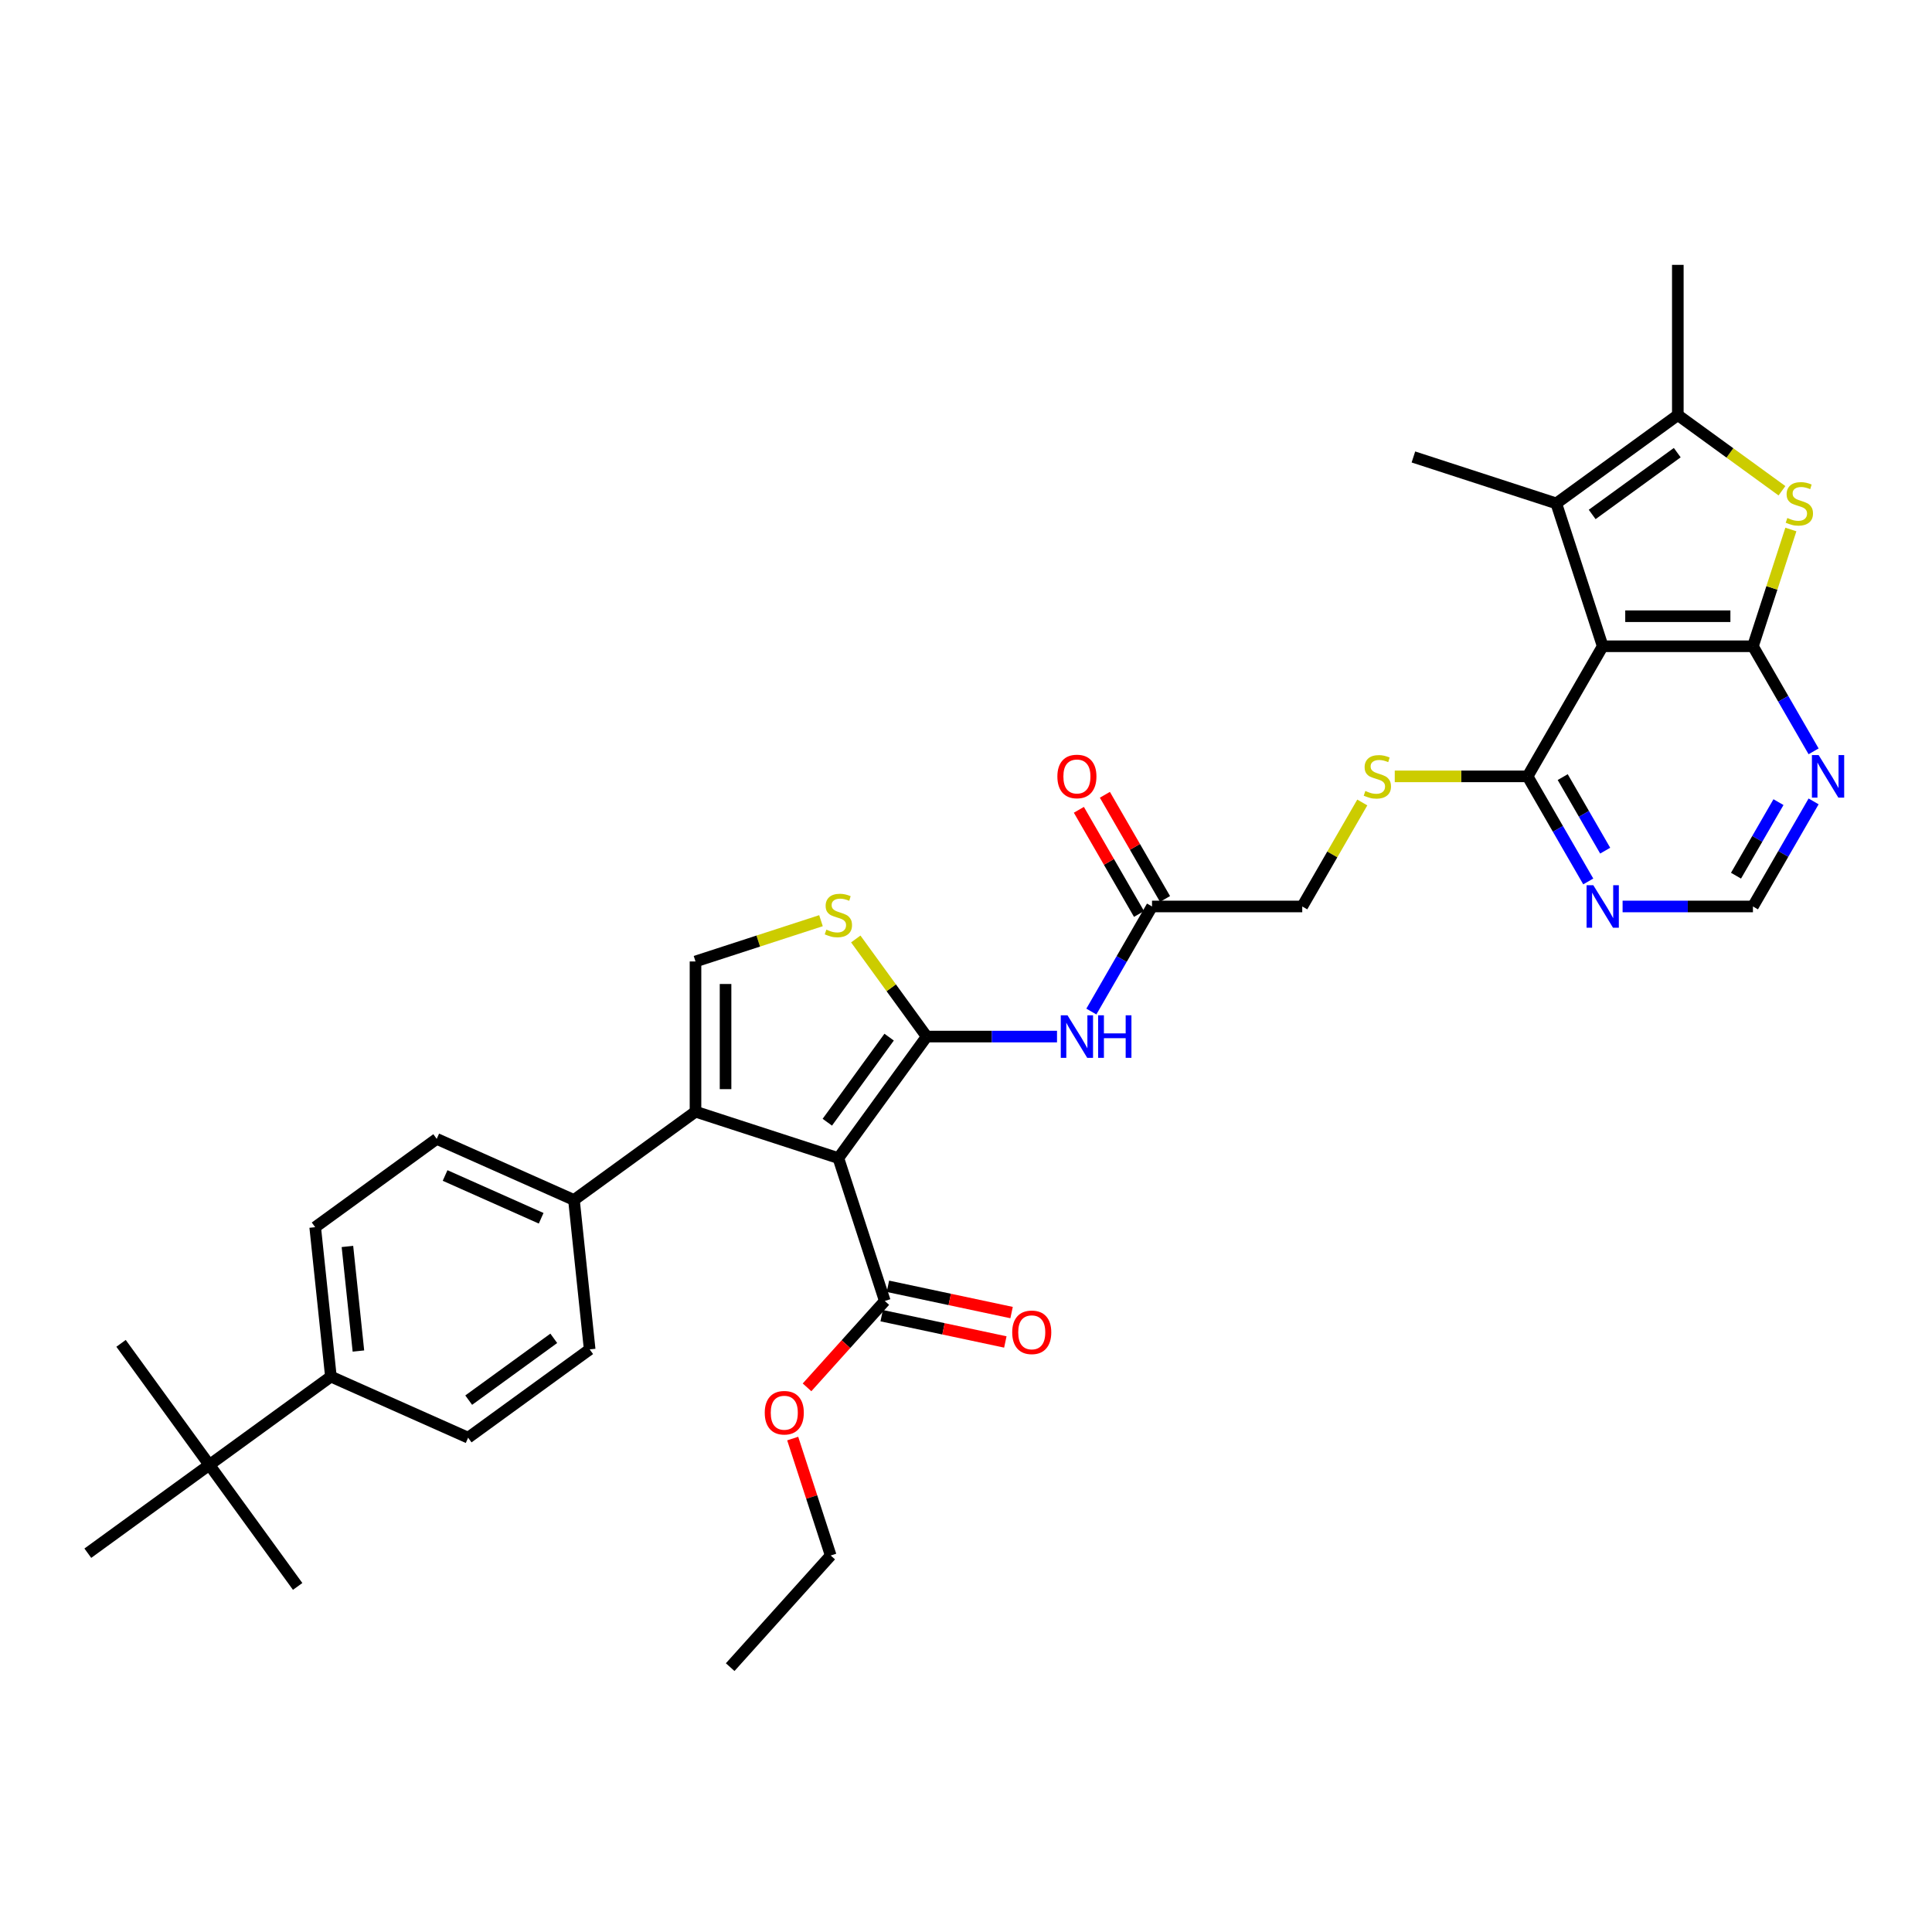 <?xml version='1.0' encoding='iso-8859-1'?>
<svg version='1.1' baseProfile='full'
              xmlns='http://www.w3.org/2000/svg'
                      xmlns:rdkit='http://www.rdkit.org/xml'
                      xmlns:xlink='http://www.w3.org/1999/xlink'
                  xml:space='preserve'
width='1000px' height='1000px' viewBox='0 0 1000 1000'>
<!-- END OF HEADER -->
<rect style='opacity:1.0;fill:#FFFFFF;stroke:none' width='1000' height='1000' x='0' y='0'> </rect>
<path class='bond-0' d='M 433.943,599.434 L 479.648,536.527' style='fill:none;fill-rule:evenodd;stroke:#000000;stroke-width:6px;stroke-linecap:butt;stroke-linejoin:miter;stroke-opacity:1' />
<path class='bond-0' d='M 428.217,580.857 L 460.211,536.822' style='fill:none;fill-rule:evenodd;stroke:#000000;stroke-width:6px;stroke-linecap:butt;stroke-linejoin:miter;stroke-opacity:1' />
<path class='bond-3' d='M 433.943,599.434 L 359.991,575.405' style='fill:none;fill-rule:evenodd;stroke:#000000;stroke-width:6px;stroke-linecap:butt;stroke-linejoin:miter;stroke-opacity:1' />
<path class='bond-11' d='M 433.943,599.434 L 457.972,673.386' style='fill:none;fill-rule:evenodd;stroke:#000000;stroke-width:6px;stroke-linecap:butt;stroke-linejoin:miter;stroke-opacity:1' />
<path class='bond-7' d='M 479.648,536.527 L 461.298,511.27' style='fill:none;fill-rule:evenodd;stroke:#000000;stroke-width:6px;stroke-linecap:butt;stroke-linejoin:miter;stroke-opacity:1' />
<path class='bond-7' d='M 461.298,511.27 L 442.947,486.013' style='fill:none;fill-rule:evenodd;stroke:#CCCC00;stroke-width:6px;stroke-linecap:butt;stroke-linejoin:miter;stroke-opacity:1' />
<path class='bond-9' d='M 479.648,536.527 L 513.379,536.527' style='fill:none;fill-rule:evenodd;stroke:#000000;stroke-width:6px;stroke-linecap:butt;stroke-linejoin:miter;stroke-opacity:1' />
<path class='bond-9' d='M 513.379,536.527 L 547.111,536.527' style='fill:none;fill-rule:evenodd;stroke:#0000FF;stroke-width:6px;stroke-linecap:butt;stroke-linejoin:miter;stroke-opacity:1' />
<path class='bond-1' d='M 907.315,334.506 L 829.558,334.506' style='fill:none;fill-rule:evenodd;stroke:#000000;stroke-width:6px;stroke-linecap:butt;stroke-linejoin:miter;stroke-opacity:1' />
<path class='bond-1' d='M 895.652,318.955 L 841.221,318.955' style='fill:none;fill-rule:evenodd;stroke:#000000;stroke-width:6px;stroke-linecap:butt;stroke-linejoin:miter;stroke-opacity:1' />
<path class='bond-4' d='M 907.315,334.506 L 917.134,304.287' style='fill:none;fill-rule:evenodd;stroke:#000000;stroke-width:6px;stroke-linecap:butt;stroke-linejoin:miter;stroke-opacity:1' />
<path class='bond-4' d='M 917.134,304.287 L 926.953,274.068' style='fill:none;fill-rule:evenodd;stroke:#CCCC00;stroke-width:6px;stroke-linecap:butt;stroke-linejoin:miter;stroke-opacity:1' />
<path class='bond-37' d='M 907.315,334.506 L 923.015,361.699' style='fill:none;fill-rule:evenodd;stroke:#000000;stroke-width:6px;stroke-linecap:butt;stroke-linejoin:miter;stroke-opacity:1' />
<path class='bond-37' d='M 923.015,361.699 L 938.715,388.892' style='fill:none;fill-rule:evenodd;stroke:#0000FF;stroke-width:6px;stroke-linecap:butt;stroke-linejoin:miter;stroke-opacity:1' />
<path class='bond-2' d='M 829.558,334.506 L 790.679,401.846' style='fill:none;fill-rule:evenodd;stroke:#000000;stroke-width:6px;stroke-linecap:butt;stroke-linejoin:miter;stroke-opacity:1' />
<path class='bond-5' d='M 829.558,334.506 L 805.529,260.554' style='fill:none;fill-rule:evenodd;stroke:#000000;stroke-width:6px;stroke-linecap:butt;stroke-linejoin:miter;stroke-opacity:1' />
<path class='bond-8' d='M 359.991,575.405 L 359.991,497.648' style='fill:none;fill-rule:evenodd;stroke:#000000;stroke-width:6px;stroke-linecap:butt;stroke-linejoin:miter;stroke-opacity:1' />
<path class='bond-8' d='M 375.543,563.742 L 375.543,509.311' style='fill:none;fill-rule:evenodd;stroke:#000000;stroke-width:6px;stroke-linecap:butt;stroke-linejoin:miter;stroke-opacity:1' />
<path class='bond-15' d='M 359.991,575.405 L 297.084,621.11' style='fill:none;fill-rule:evenodd;stroke:#000000;stroke-width:6px;stroke-linecap:butt;stroke-linejoin:miter;stroke-opacity:1' />
<path class='bond-38' d='M 922.34,254.012 L 895.388,234.431' style='fill:none;fill-rule:evenodd;stroke:#CCCC00;stroke-width:6px;stroke-linecap:butt;stroke-linejoin:miter;stroke-opacity:1' />
<path class='bond-38' d='M 895.388,234.431 L 868.437,214.849' style='fill:none;fill-rule:evenodd;stroke:#000000;stroke-width:6px;stroke-linecap:butt;stroke-linejoin:miter;stroke-opacity:1' />
<path class='bond-6' d='M 805.529,260.554 L 868.437,214.849' style='fill:none;fill-rule:evenodd;stroke:#000000;stroke-width:6px;stroke-linecap:butt;stroke-linejoin:miter;stroke-opacity:1' />
<path class='bond-6' d='M 824.106,266.28 L 868.141,234.287' style='fill:none;fill-rule:evenodd;stroke:#000000;stroke-width:6px;stroke-linecap:butt;stroke-linejoin:miter;stroke-opacity:1' />
<path class='bond-28' d='M 805.529,260.554 L 731.577,236.526' style='fill:none;fill-rule:evenodd;stroke:#000000;stroke-width:6px;stroke-linecap:butt;stroke-linejoin:miter;stroke-opacity:1' />
<path class='bond-29' d='M 868.437,214.849 L 868.437,137.092' style='fill:none;fill-rule:evenodd;stroke:#000000;stroke-width:6px;stroke-linecap:butt;stroke-linejoin:miter;stroke-opacity:1' />
<path class='bond-35' d='M 424.939,476.545 L 392.465,487.096' style='fill:none;fill-rule:evenodd;stroke:#CCCC00;stroke-width:6px;stroke-linecap:butt;stroke-linejoin:miter;stroke-opacity:1' />
<path class='bond-35' d='M 392.465,487.096 L 359.991,497.648' style='fill:none;fill-rule:evenodd;stroke:#000000;stroke-width:6px;stroke-linecap:butt;stroke-linejoin:miter;stroke-opacity:1' />
<path class='bond-14' d='M 564.885,523.572 L 580.585,496.379' style='fill:none;fill-rule:evenodd;stroke:#0000FF;stroke-width:6px;stroke-linecap:butt;stroke-linejoin:miter;stroke-opacity:1' />
<path class='bond-14' d='M 580.585,496.379 L 596.285,469.186' style='fill:none;fill-rule:evenodd;stroke:#000000;stroke-width:6px;stroke-linecap:butt;stroke-linejoin:miter;stroke-opacity:1' />
<path class='bond-10' d='M 790.679,401.846 L 756.302,401.846' style='fill:none;fill-rule:evenodd;stroke:#000000;stroke-width:6px;stroke-linecap:butt;stroke-linejoin:miter;stroke-opacity:1' />
<path class='bond-10' d='M 756.302,401.846 L 721.925,401.846' style='fill:none;fill-rule:evenodd;stroke:#CCCC00;stroke-width:6px;stroke-linecap:butt;stroke-linejoin:miter;stroke-opacity:1' />
<path class='bond-13' d='M 790.679,401.846 L 806.379,429.039' style='fill:none;fill-rule:evenodd;stroke:#000000;stroke-width:6px;stroke-linecap:butt;stroke-linejoin:miter;stroke-opacity:1' />
<path class='bond-13' d='M 806.379,429.039 L 822.078,456.232' style='fill:none;fill-rule:evenodd;stroke:#0000FF;stroke-width:6px;stroke-linecap:butt;stroke-linejoin:miter;stroke-opacity:1' />
<path class='bond-13' d='M 808.857,402.228 L 819.847,421.263' style='fill:none;fill-rule:evenodd;stroke:#000000;stroke-width:6px;stroke-linecap:butt;stroke-linejoin:miter;stroke-opacity:1' />
<path class='bond-13' d='M 819.847,421.263 L 830.837,440.298' style='fill:none;fill-rule:evenodd;stroke:#0000FF;stroke-width:6px;stroke-linecap:butt;stroke-linejoin:miter;stroke-opacity:1' />
<path class='bond-20' d='M 456.355,680.992 L 488.358,687.794' style='fill:none;fill-rule:evenodd;stroke:#000000;stroke-width:6px;stroke-linecap:butt;stroke-linejoin:miter;stroke-opacity:1' />
<path class='bond-20' d='M 488.358,687.794 L 520.361,694.597' style='fill:none;fill-rule:evenodd;stroke:#FF0000;stroke-width:6px;stroke-linecap:butt;stroke-linejoin:miter;stroke-opacity:1' />
<path class='bond-20' d='M 459.588,665.78 L 491.591,672.583' style='fill:none;fill-rule:evenodd;stroke:#000000;stroke-width:6px;stroke-linecap:butt;stroke-linejoin:miter;stroke-opacity:1' />
<path class='bond-20' d='M 491.591,672.583 L 523.594,679.385' style='fill:none;fill-rule:evenodd;stroke:#FF0000;stroke-width:6px;stroke-linecap:butt;stroke-linejoin:miter;stroke-opacity:1' />
<path class='bond-27' d='M 457.972,673.386 L 437.845,695.739' style='fill:none;fill-rule:evenodd;stroke:#000000;stroke-width:6px;stroke-linecap:butt;stroke-linejoin:miter;stroke-opacity:1' />
<path class='bond-27' d='M 437.845,695.739 L 417.718,718.092' style='fill:none;fill-rule:evenodd;stroke:#FF0000;stroke-width:6px;stroke-linecap:butt;stroke-linejoin:miter;stroke-opacity:1' />
<path class='bond-12' d='M 938.715,414.801 L 923.015,441.994' style='fill:none;fill-rule:evenodd;stroke:#0000FF;stroke-width:6px;stroke-linecap:butt;stroke-linejoin:miter;stroke-opacity:1' />
<path class='bond-12' d='M 923.015,441.994 L 907.315,469.186' style='fill:none;fill-rule:evenodd;stroke:#000000;stroke-width:6px;stroke-linecap:butt;stroke-linejoin:miter;stroke-opacity:1' />
<path class='bond-12' d='M 920.537,415.183 L 909.547,434.218' style='fill:none;fill-rule:evenodd;stroke:#0000FF;stroke-width:6px;stroke-linecap:butt;stroke-linejoin:miter;stroke-opacity:1' />
<path class='bond-12' d='M 909.547,434.218 L 898.557,453.253' style='fill:none;fill-rule:evenodd;stroke:#000000;stroke-width:6px;stroke-linecap:butt;stroke-linejoin:miter;stroke-opacity:1' />
<path class='bond-17' d='M 839.853,469.186 L 873.584,469.186' style='fill:none;fill-rule:evenodd;stroke:#0000FF;stroke-width:6px;stroke-linecap:butt;stroke-linejoin:miter;stroke-opacity:1' />
<path class='bond-17' d='M 873.584,469.186 L 907.315,469.186' style='fill:none;fill-rule:evenodd;stroke:#000000;stroke-width:6px;stroke-linecap:butt;stroke-linejoin:miter;stroke-opacity:1' />
<path class='bond-21' d='M 603.019,465.299 L 587.453,438.339' style='fill:none;fill-rule:evenodd;stroke:#000000;stroke-width:6px;stroke-linecap:butt;stroke-linejoin:miter;stroke-opacity:1' />
<path class='bond-21' d='M 587.453,438.339 L 571.888,411.379' style='fill:none;fill-rule:evenodd;stroke:#FF0000;stroke-width:6px;stroke-linecap:butt;stroke-linejoin:miter;stroke-opacity:1' />
<path class='bond-21' d='M 589.551,473.074 L 573.985,446.115' style='fill:none;fill-rule:evenodd;stroke:#000000;stroke-width:6px;stroke-linecap:butt;stroke-linejoin:miter;stroke-opacity:1' />
<path class='bond-21' d='M 573.985,446.115 L 558.42,419.155' style='fill:none;fill-rule:evenodd;stroke:#FF0000;stroke-width:6px;stroke-linecap:butt;stroke-linejoin:miter;stroke-opacity:1' />
<path class='bond-26' d='M 596.285,469.186 L 674.042,469.186' style='fill:none;fill-rule:evenodd;stroke:#000000;stroke-width:6px;stroke-linecap:butt;stroke-linejoin:miter;stroke-opacity:1' />
<path class='bond-22' d='M 297.084,621.11 L 305.212,698.442' style='fill:none;fill-rule:evenodd;stroke:#000000;stroke-width:6px;stroke-linecap:butt;stroke-linejoin:miter;stroke-opacity:1' />
<path class='bond-23' d='M 297.084,621.11 L 226.049,589.483' style='fill:none;fill-rule:evenodd;stroke:#000000;stroke-width:6px;stroke-linecap:butt;stroke-linejoin:miter;stroke-opacity:1' />
<path class='bond-23' d='M 280.103,630.573 L 230.378,608.434' style='fill:none;fill-rule:evenodd;stroke:#000000;stroke-width:6px;stroke-linecap:butt;stroke-linejoin:miter;stroke-opacity:1' />
<path class='bond-16' d='M 705.119,415.361 L 689.58,442.274' style='fill:none;fill-rule:evenodd;stroke:#CCCC00;stroke-width:6px;stroke-linecap:butt;stroke-linejoin:miter;stroke-opacity:1' />
<path class='bond-16' d='M 689.58,442.274 L 674.042,469.186' style='fill:none;fill-rule:evenodd;stroke:#000000;stroke-width:6px;stroke-linecap:butt;stroke-linejoin:miter;stroke-opacity:1' />
<path class='bond-18' d='M 108.362,758.225 L 171.269,712.52' style='fill:none;fill-rule:evenodd;stroke:#000000;stroke-width:6px;stroke-linecap:butt;stroke-linejoin:miter;stroke-opacity:1' />
<path class='bond-30' d='M 108.362,758.225 L 62.657,695.318' style='fill:none;fill-rule:evenodd;stroke:#000000;stroke-width:6px;stroke-linecap:butt;stroke-linejoin:miter;stroke-opacity:1' />
<path class='bond-31' d='M 108.362,758.225 L 154.067,821.132' style='fill:none;fill-rule:evenodd;stroke:#000000;stroke-width:6px;stroke-linecap:butt;stroke-linejoin:miter;stroke-opacity:1' />
<path class='bond-32' d='M 108.362,758.225 L 45.455,803.93' style='fill:none;fill-rule:evenodd;stroke:#000000;stroke-width:6px;stroke-linecap:butt;stroke-linejoin:miter;stroke-opacity:1' />
<path class='bond-19' d='M 171.269,712.52 L 163.141,635.188' style='fill:none;fill-rule:evenodd;stroke:#000000;stroke-width:6px;stroke-linecap:butt;stroke-linejoin:miter;stroke-opacity:1' />
<path class='bond-19' d='M 185.516,699.295 L 179.827,645.162' style='fill:none;fill-rule:evenodd;stroke:#000000;stroke-width:6px;stroke-linecap:butt;stroke-linejoin:miter;stroke-opacity:1' />
<path class='bond-36' d='M 171.269,712.52 L 242.304,744.147' style='fill:none;fill-rule:evenodd;stroke:#000000;stroke-width:6px;stroke-linecap:butt;stroke-linejoin:miter;stroke-opacity:1' />
<path class='bond-25' d='M 305.212,698.442 L 242.304,744.147' style='fill:none;fill-rule:evenodd;stroke:#000000;stroke-width:6px;stroke-linecap:butt;stroke-linejoin:miter;stroke-opacity:1' />
<path class='bond-25' d='M 286.635,692.716 L 242.6,724.71' style='fill:none;fill-rule:evenodd;stroke:#000000;stroke-width:6px;stroke-linecap:butt;stroke-linejoin:miter;stroke-opacity:1' />
<path class='bond-24' d='M 226.049,589.483 L 163.141,635.188' style='fill:none;fill-rule:evenodd;stroke:#000000;stroke-width:6px;stroke-linecap:butt;stroke-linejoin:miter;stroke-opacity:1' />
<path class='bond-33' d='M 410.302,744.592 L 420.136,774.858' style='fill:none;fill-rule:evenodd;stroke:#FF0000;stroke-width:6px;stroke-linecap:butt;stroke-linejoin:miter;stroke-opacity:1' />
<path class='bond-33' d='M 420.136,774.858 L 429.97,805.123' style='fill:none;fill-rule:evenodd;stroke:#000000;stroke-width:6px;stroke-linecap:butt;stroke-linejoin:miter;stroke-opacity:1' />
<path class='bond-34' d='M 429.97,805.123 L 377.94,862.908' style='fill:none;fill-rule:evenodd;stroke:#000000;stroke-width:6px;stroke-linecap:butt;stroke-linejoin:miter;stroke-opacity:1' />
<path  class='atom-5' d='M 925.123 268.112
Q 925.372 268.206, 926.398 268.641
Q 927.425 269.076, 928.545 269.356
Q 929.695 269.605, 930.815 269.605
Q 932.899 269.605, 934.112 268.61
Q 935.325 267.583, 935.325 265.811
Q 935.325 264.598, 934.703 263.851
Q 934.112 263.105, 933.179 262.7
Q 932.246 262.296, 930.691 261.829
Q 928.731 261.238, 927.549 260.679
Q 926.398 260.119, 925.559 258.937
Q 924.75 257.755, 924.75 255.764
Q 924.75 252.996, 926.616 251.285
Q 928.513 249.575, 932.246 249.575
Q 934.796 249.575, 937.689 250.788
L 936.974 253.183
Q 934.33 252.094, 932.339 252.094
Q 930.193 252.094, 929.011 252.996
Q 927.829 253.867, 927.86 255.391
Q 927.86 256.573, 928.451 257.288
Q 929.073 258.004, 929.944 258.408
Q 930.846 258.812, 932.339 259.279
Q 934.33 259.901, 935.512 260.523
Q 936.694 261.145, 937.533 262.42
Q 938.404 263.664, 938.404 265.811
Q 938.404 268.859, 936.351 270.507
Q 934.33 272.125, 930.94 272.125
Q 928.98 272.125, 927.487 271.689
Q 926.025 271.285, 924.283 270.569
L 925.123 268.112
' fill='#CCCC00'/>
<path  class='atom-8' d='M 427.722 481.177
Q 427.971 481.271, 428.998 481.706
Q 430.024 482.142, 431.144 482.421
Q 432.295 482.67, 433.414 482.67
Q 435.498 482.67, 436.711 481.675
Q 437.924 480.649, 437.924 478.876
Q 437.924 477.663, 437.302 476.916
Q 436.711 476.17, 435.778 475.765
Q 434.845 475.361, 433.29 474.895
Q 431.33 474.304, 430.149 473.744
Q 428.998 473.184, 428.158 472.002
Q 427.349 470.82, 427.349 468.829
Q 427.349 466.061, 429.215 464.351
Q 431.113 462.64, 434.845 462.64
Q 437.396 462.64, 440.288 463.853
L 439.573 466.248
Q 436.929 465.159, 434.938 465.159
Q 432.792 465.159, 431.61 466.061
Q 430.428 466.932, 430.46 468.456
Q 430.46 469.638, 431.051 470.353
Q 431.673 471.069, 432.543 471.473
Q 433.445 471.878, 434.938 472.344
Q 436.929 472.966, 438.111 473.588
Q 439.293 474.21, 440.133 475.485
Q 441.004 476.73, 441.004 478.876
Q 441.004 481.924, 438.951 483.572
Q 436.929 485.19, 433.539 485.19
Q 431.579 485.19, 430.086 484.754
Q 428.624 484.35, 426.883 483.635
L 427.722 481.177
' fill='#CCCC00'/>
<path  class='atom-10' d='M 552.538 525.516
L 559.754 537.18
Q 560.469 538.331, 561.62 540.415
Q 562.771 542.498, 562.833 542.623
L 562.833 525.516
L 565.757 525.516
L 565.757 547.537
L 562.74 547.537
L 554.995 534.785
Q 554.093 533.292, 553.129 531.581
Q 552.196 529.871, 551.916 529.342
L 551.916 547.537
L 549.054 547.537
L 549.054 525.516
L 552.538 525.516
' fill='#0000FF'/>
<path  class='atom-10' d='M 568.401 525.516
L 571.387 525.516
L 571.387 534.878
L 582.646 534.878
L 582.646 525.516
L 585.632 525.516
L 585.632 547.537
L 582.646 547.537
L 582.646 537.366
L 571.387 537.366
L 571.387 547.537
L 568.401 547.537
L 568.401 525.516
' fill='#0000FF'/>
<path  class='atom-13' d='M 941.327 390.836
L 948.543 402.499
Q 949.258 403.65, 950.409 405.734
Q 951.56 407.818, 951.622 407.943
L 951.622 390.836
L 954.545 390.836
L 954.545 412.857
L 951.528 412.857
L 943.784 400.105
Q 942.882 398.612, 941.918 396.901
Q 940.985 395.19, 940.705 394.661
L 940.705 412.857
L 937.843 412.857
L 937.843 390.836
L 941.327 390.836
' fill='#0000FF'/>
<path  class='atom-14' d='M 824.69 458.176
L 831.906 469.84
Q 832.621 470.99, 833.772 473.074
Q 834.923 475.158, 834.985 475.283
L 834.985 458.176
L 837.909 458.176
L 837.909 480.197
L 834.892 480.197
L 827.147 467.445
Q 826.245 465.952, 825.281 464.241
Q 824.348 462.53, 824.068 462.002
L 824.068 480.197
L 821.207 480.197
L 821.207 458.176
L 824.69 458.176
' fill='#0000FF'/>
<path  class='atom-17' d='M 706.7 409.404
Q 706.949 409.498, 707.976 409.933
Q 709.002 410.369, 710.122 410.648
Q 711.273 410.897, 712.392 410.897
Q 714.476 410.897, 715.689 409.902
Q 716.902 408.876, 716.902 407.103
Q 716.902 405.89, 716.28 405.143
Q 715.689 404.397, 714.756 403.992
Q 713.823 403.588, 712.268 403.122
Q 710.308 402.531, 709.127 401.971
Q 707.976 401.411, 707.136 400.229
Q 706.327 399.047, 706.327 397.056
Q 706.327 394.288, 708.193 392.578
Q 710.091 390.867, 713.823 390.867
Q 716.374 390.867, 719.266 392.08
L 718.551 394.475
Q 715.907 393.386, 713.916 393.386
Q 711.77 393.386, 710.588 394.288
Q 709.406 395.159, 709.438 396.683
Q 709.438 397.865, 710.029 398.58
Q 710.651 399.296, 711.521 399.7
Q 712.423 400.105, 713.916 400.571
Q 715.907 401.193, 717.089 401.815
Q 718.271 402.437, 719.111 403.712
Q 719.982 404.957, 719.982 407.103
Q 719.982 410.151, 717.929 411.799
Q 715.907 413.417, 712.517 413.417
Q 710.557 413.417, 709.064 412.981
Q 707.602 412.577, 705.861 411.861
L 706.7 409.404
' fill='#CCCC00'/>
<path  class='atom-21' d='M 523.922 689.615
Q 523.922 684.327, 526.534 681.373
Q 529.147 678.418, 534.03 678.418
Q 538.913 678.418, 541.526 681.373
Q 544.139 684.327, 544.139 689.615
Q 544.139 694.965, 541.495 698.013
Q 538.851 701.03, 534.03 701.03
Q 529.178 701.03, 526.534 698.013
Q 523.922 694.996, 523.922 689.615
M 534.03 698.541
Q 537.389 698.541, 539.193 696.302
Q 541.028 694.032, 541.028 689.615
Q 541.028 685.292, 539.193 683.114
Q 537.389 680.906, 534.03 680.906
Q 530.671 680.906, 528.836 683.083
Q 527.032 685.26, 527.032 689.615
Q 527.032 694.063, 528.836 696.302
Q 530.671 698.541, 534.03 698.541
' fill='#FF0000'/>
<path  class='atom-22' d='M 547.297 401.909
Q 547.297 396.621, 549.91 393.666
Q 552.522 390.711, 557.406 390.711
Q 562.289 390.711, 564.902 393.666
Q 567.514 396.621, 567.514 401.909
Q 567.514 407.258, 564.87 410.306
Q 562.227 413.323, 557.406 413.323
Q 552.554 413.323, 549.91 410.306
Q 547.297 407.289, 547.297 401.909
M 557.406 410.835
Q 560.765 410.835, 562.569 408.596
Q 564.404 406.325, 564.404 401.909
Q 564.404 397.585, 562.569 395.408
Q 560.765 393.2, 557.406 393.2
Q 554.047 393.2, 552.211 395.377
Q 550.407 397.554, 550.407 401.909
Q 550.407 406.356, 552.211 408.596
Q 554.047 410.835, 557.406 410.835
' fill='#FF0000'/>
<path  class='atom-28' d='M 395.833 731.233
Q 395.833 725.946, 398.446 722.991
Q 401.058 720.036, 405.942 720.036
Q 410.825 720.036, 413.437 722.991
Q 416.05 725.946, 416.05 731.233
Q 416.05 736.583, 413.406 739.631
Q 410.762 742.648, 405.942 742.648
Q 401.089 742.648, 398.446 739.631
Q 395.833 736.614, 395.833 731.233
M 405.942 740.16
Q 409.301 740.16, 411.105 737.921
Q 412.94 735.65, 412.94 731.233
Q 412.94 726.91, 411.105 724.733
Q 409.301 722.525, 405.942 722.525
Q 402.582 722.525, 400.747 724.702
Q 398.943 726.879, 398.943 731.233
Q 398.943 735.681, 400.747 737.921
Q 402.582 740.16, 405.942 740.16
' fill='#FF0000'/>
</svg>
